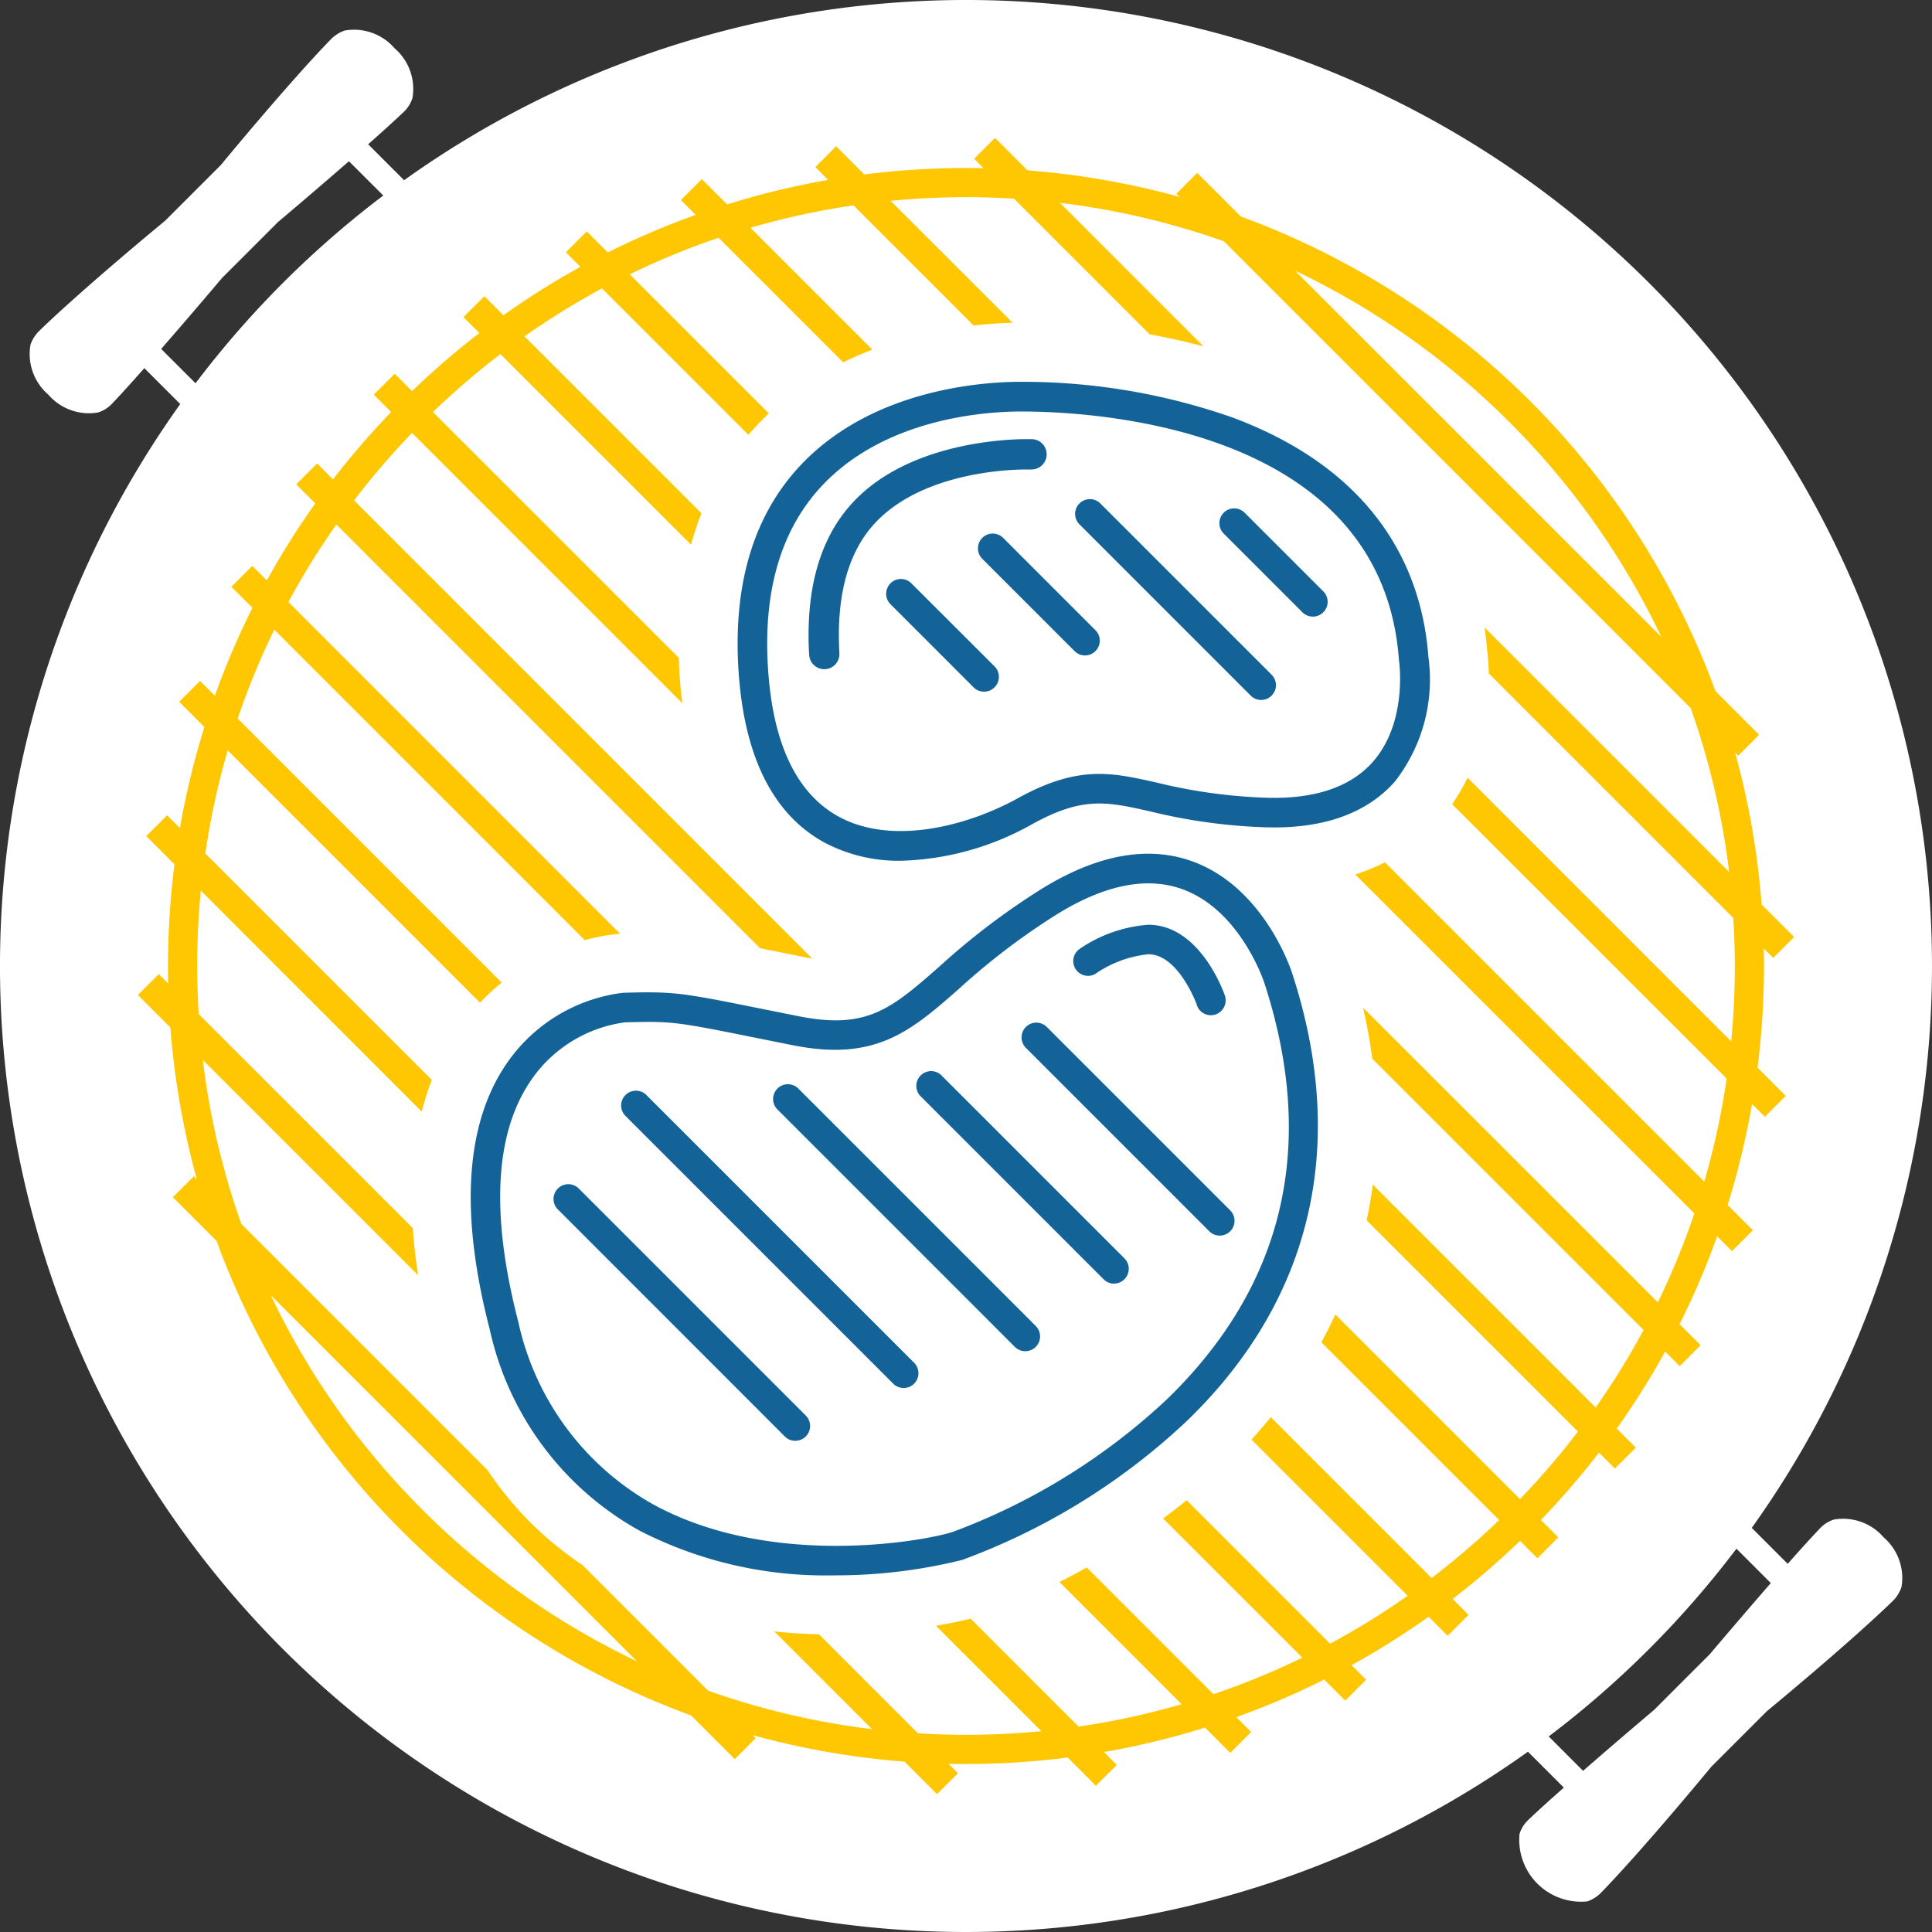 <svg id="Layer_5" data-name="Layer 5" xmlns="http://www.w3.org/2000/svg" viewBox="0 0 100 100"><rect x="0" y="0" width="100" height="100" fill="#333333" stroke="none"/><defs><style>.cls-1{fill:#fff;}.cls-2{fill:#ffc702;}.cls-3{fill:#136398;}</style></defs><circle class="cls-1" cx="50.049" cy="50.5" r="47.217"/><path class="cls-1" d="M85.355,14.645a50,50,0,1,0,0,70.71A50,50,0,0,0,85.355,14.645ZM18.537,81.463A44.5,44.5,0,1,1,81.463,18.537,44.5,44.5,0,1,1,18.537,81.463Z" transform="translate(0)"/><path class="cls-1" d="M20.425,2.5a2.775,2.775,0,0,1,.924,2.573,1.694,1.694,0,0,1-.413.683c-.484.463-1.153,1.069-1.88,1.712l3.992,3.992-.934.934L18.061,8.345C16.224,9.948,14.38,11.5,14.38,11.5l-1.438,1.439L11.5,14.38s-1.555,1.844-3.158,3.681L12.4,22.114l-.934.934L7.471,19.056c-.643.727-1.249,1.4-1.712,1.88a1.694,1.694,0,0,1-.683.413A2.775,2.775,0,0,1,2.5,20.425a2.773,2.773,0,0,1-.922-2.583,1.841,1.841,0,0,1,.437-.7c2.319-2.251,6.53-5.716,6.53-5.716L9.986,9.986l1.439-1.438s3.465-4.211,5.716-6.53a1.841,1.841,0,0,1,.7-.437A2.773,2.773,0,0,1,20.425,2.5Z" transform="translate(0)"/><path class="cls-1" d="M97.5,79.575a2.775,2.775,0,0,0-2.573-.924,1.694,1.694,0,0,0-.683.413c-.463.484-1.069,1.153-1.712,1.88l-3.992-3.992-.934.934,4.052,4.053c-1.6,1.837-3.158,3.681-3.158,3.681l-1.439,1.438L85.62,88.5s-1.844,1.555-3.681,3.158L77.886,87.6l-.934.934,3.992,3.992c-.727.643-1.4,1.249-1.88,1.712a1.694,1.694,0,0,0-.413.683,3.2,3.2,0,0,0,3.507,3.495,1.841,1.841,0,0,0,.7-.437c2.251-2.319,5.716-6.53,5.716-6.53l1.439-1.438,1.438-1.439s4.211-3.465,6.53-5.716a1.841,1.841,0,0,0,.437-.7A2.773,2.773,0,0,0,97.5,79.575Z" transform="translate(0)"/><path class="cls-2" d="M91.294,49.093l.488.488L92.864,48.5l-1.683-1.682a41.5,41.5,0,0,0-1.371-7.864l.161.16,1.082-1.082L88.792,35.77A41.284,41.284,0,0,0,64.23,11.208L61.968,8.947l-1.081,1.082.16.161a41.519,41.519,0,0,0-7.863-1.371L51.5,7.136,50.419,8.218l.488.488a41.715,41.715,0,0,0-6.168.325L43.277,7.569,42.2,8.651l.663.663a41.391,41.391,0,0,0-5.227,1.265L36.324,9.272l-1.082,1.082.767.768a41.079,41.079,0,0,0-4.548,1.944l-1.089-1.089L29.29,13.059l.753.753a40.983,40.983,0,0,0-3.986,2.506l-.987-.986-1.082,1.082.824.823a41.477,41.477,0,0,0-3.484,3.008l-.9-.9-1.082,1.082.9.9a41.477,41.477,0,0,0-3.009,3.485l-.823-.824L15.332,25.07l.986.987a40.983,40.983,0,0,0-2.506,3.986l-.753-.753-1.082,1.082,1.089,1.089a41.079,41.079,0,0,0-1.944,4.548l-.768-.767L9.272,36.324l1.307,1.307a41.391,41.391,0,0,0-1.265,5.227L8.651,42.2,7.569,43.277l1.462,1.462a41.708,41.708,0,0,0-.325,6.168l-.488-.488L7.136,51.5l1.683,1.683a41.505,41.505,0,0,0,1.371,7.863l-.161-.16L8.948,61.969l2.261,2.261A41.273,41.273,0,0,0,35.77,88.791l2.261,2.262,1.082-1.082-.16-.161a41.5,41.5,0,0,0,7.864,1.371L48.5,92.864l1.082-1.082-.488-.488c.3.006.6.011.907.011a41.711,41.711,0,0,0,5.261-.336l1.462,1.462,1.082-1.082-.663-.663a41.391,41.391,0,0,0,5.227-1.265l1.308,1.307,1.082-1.082-.768-.768a41.079,41.079,0,0,0,4.548-1.944l1.089,1.089,1.082-1.082-.753-.753a40.862,40.862,0,0,0,3.986-2.506l.987.986,1.082-1.082-.824-.823a41.649,41.649,0,0,0,3.485-3.008l.9.9,1.082-1.082-.9-.9a41.649,41.649,0,0,0,3.008-3.485l.824.824,1.082-1.082-.987-.987a40.983,40.983,0,0,0,2.506-3.986l.753.753,1.082-1.082-1.089-1.089a41.079,41.079,0,0,0,1.944-4.548l.768.767,1.082-1.082-1.307-1.307a41.391,41.391,0,0,0,1.265-5.227l.663.663,1.082-1.082-1.462-1.462A41.708,41.708,0,0,0,91.294,49.093ZM78.139,21.862a39.835,39.835,0,0,1,7.847,11.1L67.035,14.014A39.837,39.837,0,0,1,78.139,21.862ZM21.862,78.139a39.857,39.857,0,0,1-7.848-11.1L32.965,85.986A39.835,39.835,0,0,1,21.862,78.139ZM89.606,53.9,75.962,40.254a9.716,9.716,0,0,1-.8,1.367L89.372,55.828a39.547,39.547,0,0,1-1.159,5.333L71.684,44.632a10.6,10.6,0,0,1-1.533.631L87.7,62.808a39.159,39.159,0,0,1-1.891,4.6L70.554,52.159q.3,1.329.476,2.64L85.071,68.84a39.489,39.489,0,0,1-2.481,4.012L71.055,61.316q-.121.933-.317,1.847L81.673,74.1a40.506,40.506,0,0,1-3,3.493l-9.556-9.556q-.336.729-.723,1.441l9.2,9.2a40.506,40.506,0,0,1-3.493,3l-8.324-8.325q-.481.59-1,1.16l8.082,8.082a39.379,39.379,0,0,1-4.012,2.481l-7.424-7.424c-.407.33-.815.644-1.22.944L67.409,85.8a39.417,39.417,0,0,1-4.6,1.891l-6.559-6.558c-.491.275-.963.526-1.411.753l6.323,6.323a39.547,39.547,0,0,1-5.333,1.159l-5.587-5.587c-.4.1-1.011.234-1.8.368L53.9,89.606q-1.931.186-3.9.188c-.833,0-1.661-.029-2.486-.079L42.39,84.591q-1.18-.028-2.312-.148L45.136,89.5a39.553,39.553,0,0,1-8.484-1.992l-6.5-6.5a17.69,17.69,0,0,1-4.924-4.924L12.491,63.348A39.492,39.492,0,0,1,10.5,54.864L21.642,66.007q-.195-1.258-.276-2.441L10.285,52.486c-.05-.824-.079-1.653-.079-2.486q0-1.965.188-3.9L21.829,57.537a14.154,14.154,0,0,1,.523-1.641L10.628,44.172a39.7,39.7,0,0,1,1.159-5.333L24.846,51.9a11.357,11.357,0,0,1,1.123-1.041L12.305,37.192a39.165,39.165,0,0,1,1.892-4.6L30.269,48.664a9.564,9.564,0,0,1,1.775-.328l.058,0L14.929,31.16a39.489,39.489,0,0,1,2.481-4.012L39.34,49.079l.847.17,1.74.35.12.023L18.327,25.9a40.506,40.506,0,0,1,3-3.493L35.319,36.4c-.07-.548-.126-1.111-.16-1.7-.012-.219-.017-.435-.024-.651L22.409,21.327a40.506,40.506,0,0,1,3.493-3l9.864,9.865a15.69,15.69,0,0,1,.541-1.624L27.148,17.41a39.489,39.489,0,0,1,4.012-2.481l7.579,7.579c.179-.21.365-.416.557-.616.163-.171.329-.334.5-.493l-7.2-7.2a39.165,39.165,0,0,1,4.6-1.892l6.448,6.447c.5-.246,1.007-.463,1.509-.655l-6.31-6.31a39.7,39.7,0,0,1,5.333-1.159l6.219,6.218c.792-.09,1.483-.127,2.024-.14L46.1,10.394q1.932-.186,3.9-.188c.833,0,1.662.029,2.486.079l7.021,7.021c.9.162,1.832.364,2.784.621L54.864,10.5a39.55,39.55,0,0,1,8.484,1.99L87.51,36.652A39.611,39.611,0,0,1,89.5,45.136L76.838,32.474q.089.6.139,1.217a11.3,11.3,0,0,1,.082,1.167L89.715,47.514c.05.825.079,1.653.079,2.486Q89.794,51.965,89.606,53.9Z" transform="translate(0)"/><path class="cls-3" d="M43.131,81.54a21.037,21.037,0,0,1-10.022-2.311,15.783,15.783,0,0,1-7.765-10.438C23.762,62.679,24.1,58,26.338,54.885a8.558,8.558,0,0,1,5.921-3.5l.032,0c2.651-.073,3,0,7.293.863l1.74.349c3.556.712,4.808-.385,7.3-2.57a37.04,37.04,0,0,1,5.322-4.038c2.893-1.777,5.529-2.241,7.832-1.382,3.681,1.374,5.057,5.616,5.114,5.8,2.888,8.867,1.016,16.859-5.416,23.1A34.075,34.075,0,0,1,49.8,80.742,27.183,27.183,0,0,1,43.131,81.54ZM32.354,52.916a7.012,7.012,0,0,0-4.79,2.886c-1.949,2.73-2.2,6.971-.739,12.606a14.312,14.312,0,0,0,7.015,9.476C40.025,81.246,48,79.729,49.316,79.291a33.064,33.064,0,0,0,11.1-6.879c6.07-5.894,7.76-13.141,5.025-21.54-.014-.042-1.221-3.726-4.2-4.832-1.838-.683-4.021-.26-6.488,1.255a35.223,35.223,0,0,0-5.115,3.885c-2.5,2.194-4.314,3.779-8.61,2.92l-1.742-.35C34.991,52.885,34.814,52.849,32.354,52.916Z" transform="translate(0)"/><path class="cls-3" d="M62.67,52.547A.754.754,0,0,1,61.942,52l0-.008c-.085-.228-1.011-2.6-2.507-2.6a5.893,5.893,0,0,0-2.763,1.03.765.765,0,0,1-.8-1.3,7.228,7.228,0,0,1,3.563-1.256c2.586,0,3.822,3.263,3.955,3.635l.006.016q.012.036.021.072a.774.774,0,0,1-.541.932A.8.8,0,0,1,62.67,52.547Z" transform="translate(0)"/><path class="cls-3" d="M42.665,34.638a.786.786,0,0,1-.783-.741c-.2-3.441.577-6.11,2.3-7.933,2.908-3.079,7.96-3.234,8.944-3.234l.268,0a.785.785,0,0,1-.007,1.57h-.007l-.261,0c-.864,0-5.33.133-7.8,2.743-1.413,1.5-2.043,3.773-1.872,6.766a.785.785,0,0,1-.739.828Z" transform="translate(0)"/><path class="cls-3" d="M46.634,44.552a8.174,8.174,0,0,1-3.986-.956c-2.683-1.481-4.174-4.531-4.433-9.066h0c-.254-4.437.854-7.977,3.291-10.521,3.865-4.035,9.823-4.27,11.558-4.246h.08a32.888,32.888,0,0,1,10.6,1.829c6.232,2.3,9.755,6.594,10.191,12.417A8.586,8.586,0,0,1,72.2,40.452c-1.477,1.67-3.749,2.468-6.75,2.367a28.847,28.847,0,0,1-5.9-.817c-2.263-.51-3.509-.791-6.135.662A14.572,14.572,0,0,1,46.634,44.552ZM39.743,34.443c.227,3.975,1.453,6.6,3.645,7.813,2.805,1.549,6.753.466,9.281-.931,3.136-1.734,4.845-1.349,7.212-.816a27.5,27.5,0,0,0,5.618.78c2.523.085,4.386-.537,5.547-1.843,1.826-2.054,1.374-5.2,1.369-5.236s-.005-.04-.007-.06C71.549,22.408,57.433,21.342,53.127,21.3h-.085c-1.58-.019-6.993.184-10.431,3.773-2.131,2.226-3.1,5.38-2.868,9.376Z" transform="translate(0)"/><path class="cls-3" d="M63.133,63.954a.759.759,0,0,1-.541-.224L53.1,54.237a.765.765,0,0,1,1.082-1.082l9.493,9.493a.765.765,0,0,1-.541,1.306Z" transform="translate(0)"/><path class="cls-3" d="M57.666,66.441a.763.763,0,0,1-.541-.224l-9.5-9.5A.765.765,0,0,1,48.7,55.632l9.5,9.5a.765.765,0,0,1-.541,1.306Z" transform="translate(0)"/><path class="cls-3" d="M53.069,69.938a.759.759,0,0,1-.541-.224L40.24,57.426a.765.765,0,0,1,1.082-1.082L53.61,68.632a.765.765,0,0,1-.541,1.306Z" transform="translate(0)"/><path class="cls-3" d="M46.774,71.842a.765.765,0,0,1-.541-.224L32.375,57.76a.765.765,0,1,1,1.082-1.082L47.315,70.536a.765.765,0,0,1-.541,1.306Z" transform="translate(0)"/><path class="cls-3" d="M65.278,36.23a.759.759,0,0,1-.541-.224l-8.865-8.865a.765.765,0,1,1,1.082-1.082l8.865,8.865a.765.765,0,0,1-.541,1.306Z" transform="translate(0)"/><path class="cls-3" d="M56.162,33.926a.763.763,0,0,1-.541-.224l-4.778-4.778a.765.765,0,1,1,1.082-1.082L56.7,32.62a.765.765,0,0,1-.54,1.306Z" transform="translate(0)"/><path class="cls-3" d="M50.932,35.8a.76.76,0,0,1-.541-.225l-4.3-4.3a.765.765,0,1,1,1.082-1.082l4.305,4.3a.766.766,0,0,1-.541,1.307Z" transform="translate(0)"/><path class="cls-3" d="M67.953,31.916a.763.763,0,0,1-.541-.224L63.34,27.62a.765.765,0,1,1,1.082-1.082l4.072,4.072a.765.765,0,0,1-.541,1.306Z" transform="translate(0)"/><path class="cls-3" d="M41.166,74.578a.767.767,0,0,1-.541-.224L28.875,62.6a.765.765,0,1,1,1.082-1.082l11.75,11.751a.765.765,0,0,1-.541,1.306Z" transform="translate(0)"/></svg>